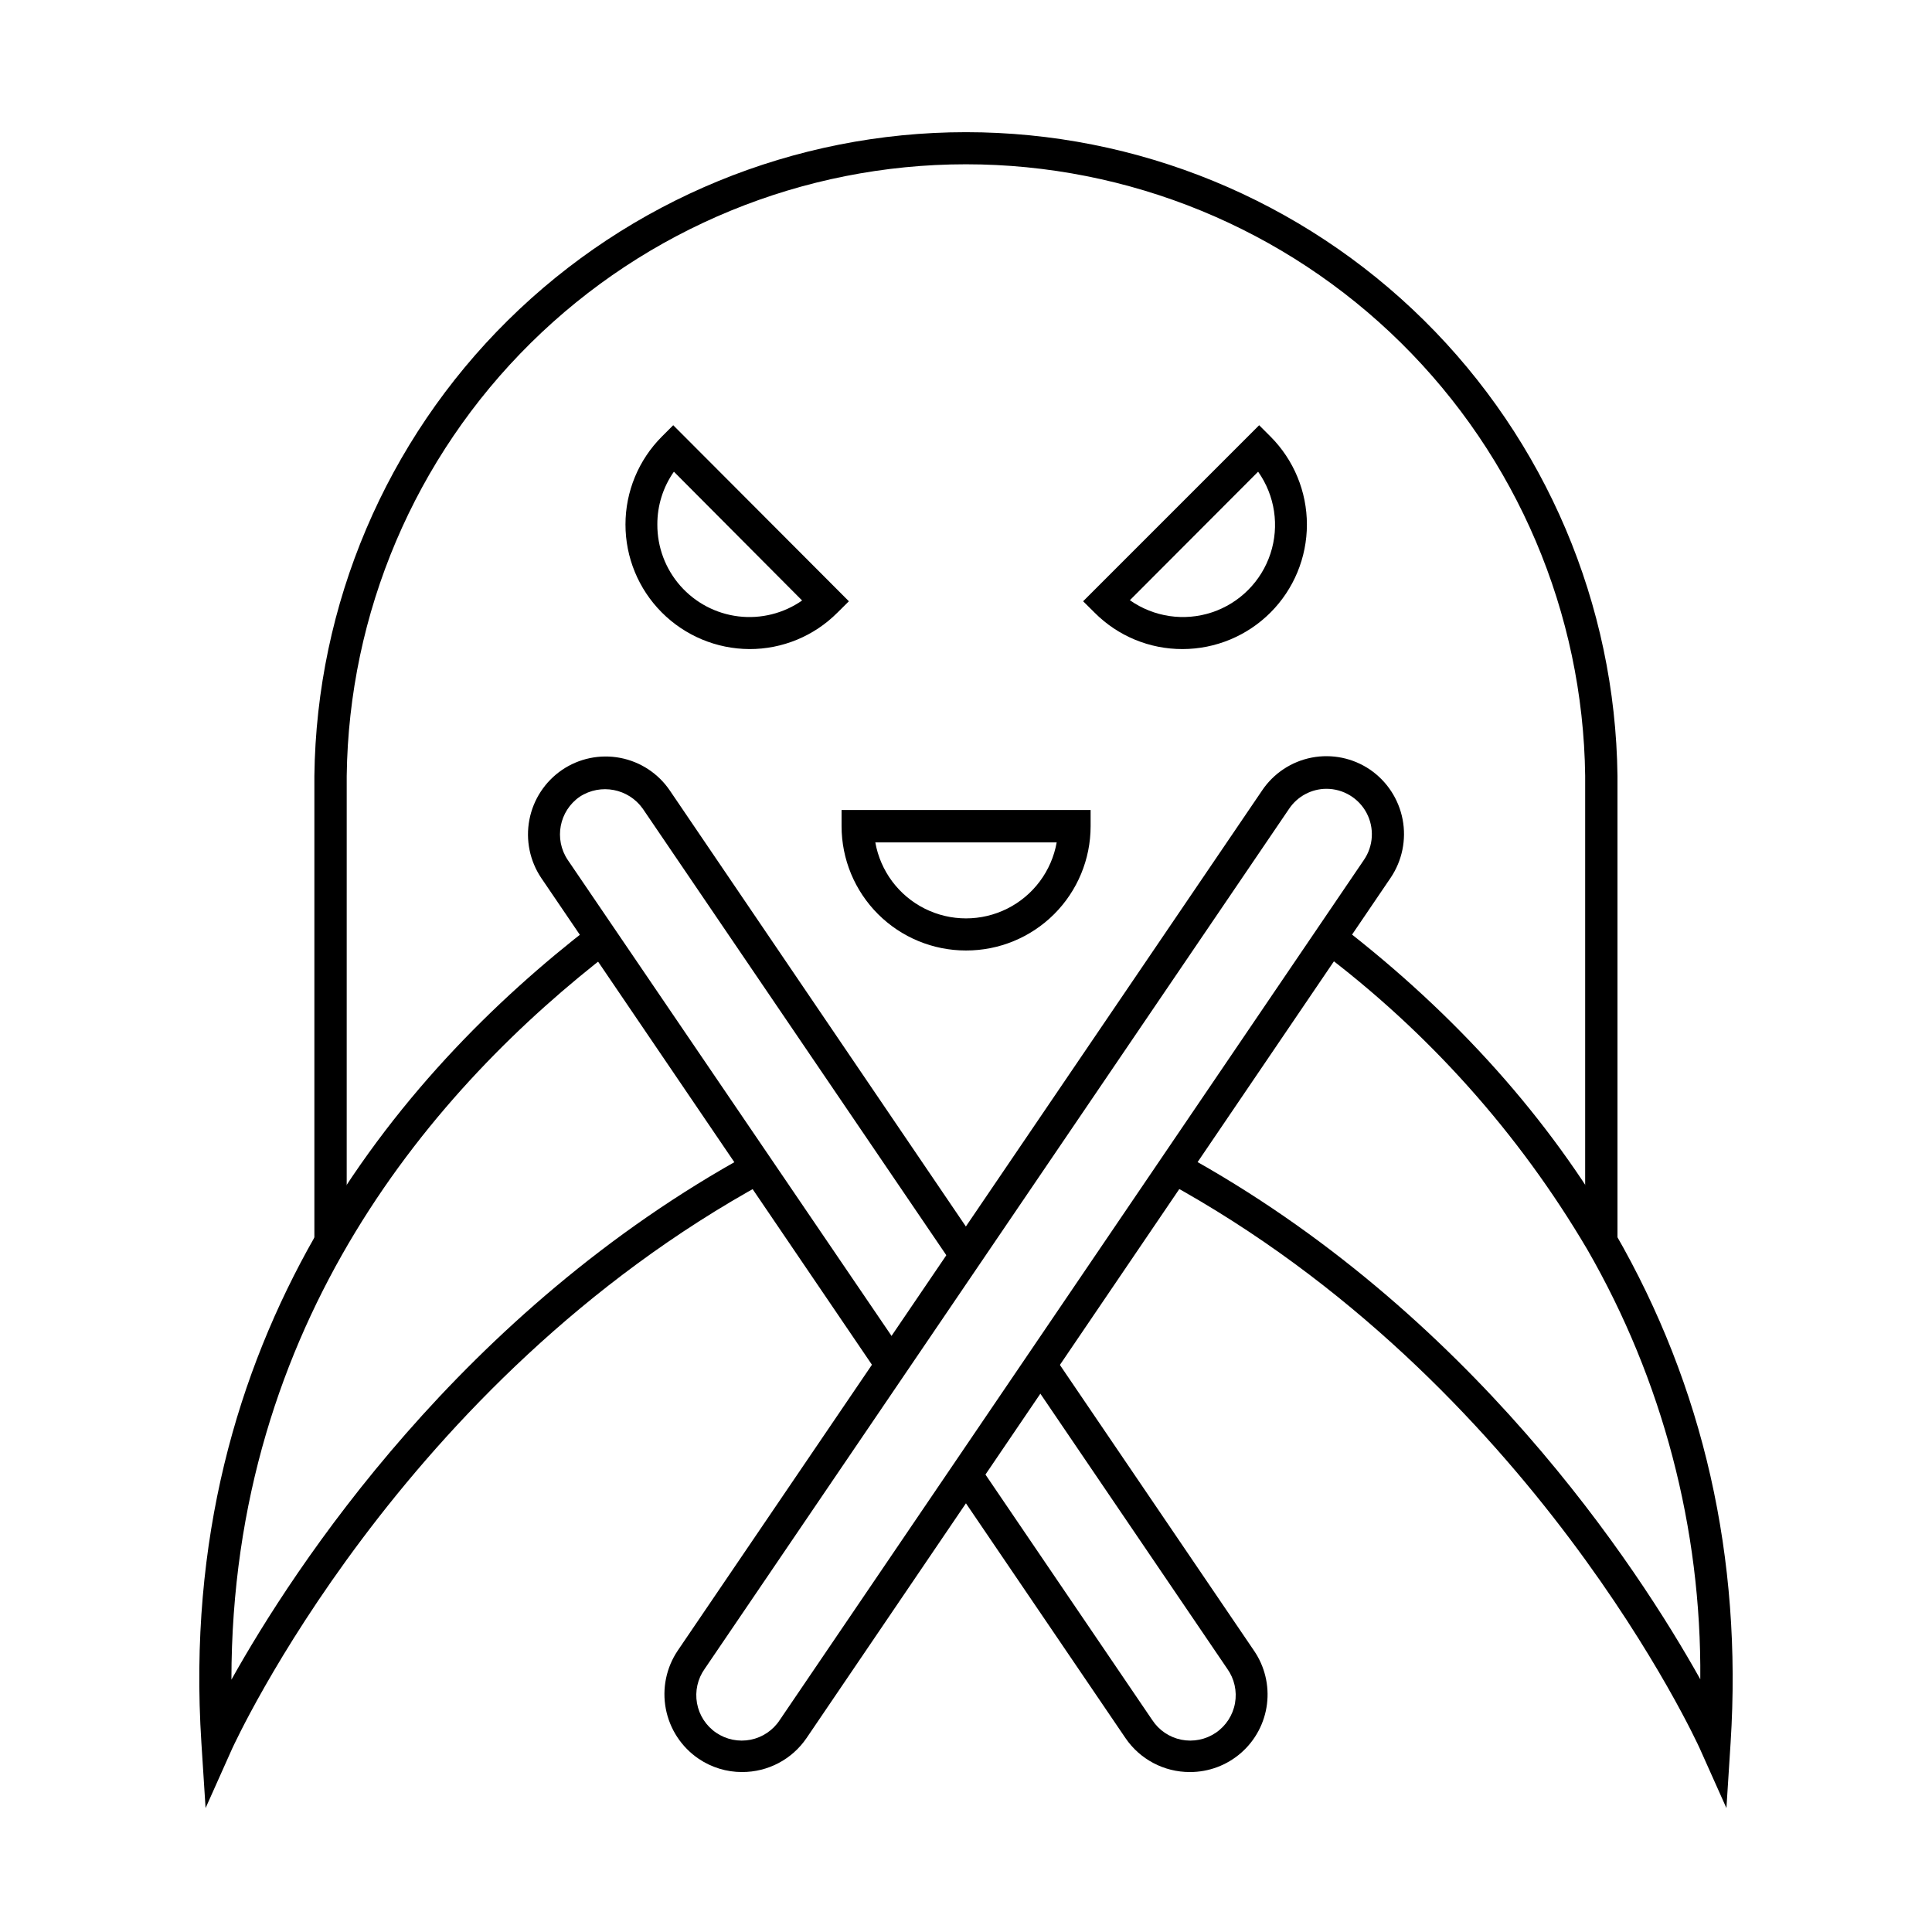 <?xml version="1.0" encoding="UTF-8"?>
<!-- Uploaded to: SVG Repo, www.svgrepo.com, Generator: SVG Repo Mixer Tools -->
<svg fill="#000000" width="800px" height="800px" version="1.1" viewBox="144 144 512 512" xmlns="http://www.w3.org/2000/svg">
 <g>
  <path d="m198.48 623.16-1.109-17.281c-6.953-107.82 52.445-177.34 103.48-216.64l5.238 6.801c-46.805 36.023-100.76 98.242-100.76 193.09 16.625-29.75 60.859-97.59 137.34-139.4l4.106 7.559c-97.012 52.973-140.74 149.1-141.22 150.05z"/>
  <path d="m459.32 613.61c-6.82 0.016-13.211-3.352-17.051-8.992l-45.824-67.434 7.078-4.812 45.82 67.434h0.004c1.766 2.715 4.551 4.602 7.723 5.238 3.172 0.633 6.469-0.035 9.145-1.855 2.676-1.82 4.504-4.644 5.074-7.828 0.57-3.188-0.164-6.469-2.043-9.105l-53.051-78.09 7.078-4.812 53.051 78.09c2.836 4.141 4.059 9.176 3.438 14.156-0.621 4.981-3.043 9.562-6.809 12.879-3.762 3.316-8.613 5.144-13.633 5.133z"/>
  <path d="m376.75 508.14-89.297-131.44c-3.051-4.531-4.188-10.082-3.164-15.449 1.023-5.363 4.125-10.105 8.629-13.195 4.516-3.082 10.074-4.238 15.445-3.211 5.367 1.027 10.109 4.148 13.172 8.68l81.996 120.76-7.078 4.812-82.098-120.77c-3.805-5.375-11.18-6.789-16.703-3.199-5.469 3.769-6.894 11.234-3.199 16.754l89.379 131.39z"/>
  <path d="m601.52 623.16-7.078-15.82c-0.43-0.957-44.234-97.086-141.29-150.11l4.106-7.559c76.477 41.789 120.71 109.63 137.34 139.36h-0.004c0.348-39.961-9.992-79.289-29.949-113.91-18.133-30.789-42.18-57.68-70.762-79.125l5.238-6.801c30.984 23.855 55.418 51.34 72.926 81.641 23.426 40.605 33.703 86.027 30.582 134.97z"/>
  <path d="m340.65 613.61c-4.102 0.008-8.113-1.223-11.512-3.527-4.535-3.078-7.66-7.836-8.688-13.219-1.031-5.387 0.117-10.961 3.195-15.496l154.85-227.92v-0.004c3.055-4.523 7.781-7.644 13.141-8.676 5.363-1.031 10.91 0.117 15.426 3.184 4.508 3.086 7.613 7.828 8.645 13.191 1.027 5.363-0.105 10.918-3.152 15.453l-154.82 228.02c-3.848 5.648-10.246 9.016-17.082 8.992zm154.87-260.57c-3.957 0.012-7.656 1.984-9.875 5.266l-154.89 227.95c-1.879 2.637-2.613 5.918-2.043 9.105 0.57 3.184 2.398 6.008 5.074 7.828 2.676 1.82 5.973 2.488 9.145 1.855 3.176-0.637 5.957-2.523 7.723-5.238l154.8-227.92c2.523-3.684 2.797-8.465 0.719-12.414-2.082-3.949-6.18-6.426-10.645-6.43z"/>
  <path d="m342.59 316.01c-8.727-0.043-17.082-3.543-23.234-9.73-6.156-6.188-9.605-14.562-9.598-23.293 0.004-8.727 3.469-17.094 9.633-23.277l3.023-3.023 46.551 46.656-3.047 3.023h-0.004c-6.172 6.203-14.574 9.676-23.324 9.645zm-20-47.004c-2.875 4.094-4.406 8.98-4.387 13.98-0.027 5.992 2.144 11.785 6.109 16.277s9.441 7.371 15.391 8.086c5.949 0.715 11.953-0.785 16.867-4.211z"/>
  <path d="m457.41 316.01c-8.75 0.031-17.152-3.441-23.324-9.645l-3.047-3.023 46.652-46.652 3.023 3.023-0.004-0.004c6.172 6.191 9.637 14.574 9.633 23.312 0 8.738-3.469 17.121-9.645 23.305-6.172 6.184-14.547 9.668-23.289 9.684zm-13.98-12.949v0.004c6.324 4.457 14.387 5.648 21.734 3.219 7.344-2.434 13.098-8.203 15.516-15.555 2.414-7.348 1.203-15.406-3.266-21.723z"/>
  <path d="m400 395.89c-8.746 0.008-17.133-3.461-23.316-9.641s-9.66-14.562-9.66-23.309v-4.281h66v4.281c0 8.754-3.481 17.145-9.676 23.328-6.195 6.18-14.598 9.645-23.348 9.621zm-24.031-28.641c1.348 7.586 6.199 14.09 13.086 17.543 6.887 3.453 15 3.453 21.887 0 6.887-3.453 11.738-9.957 13.09-17.543z"/>
  <path d="m235.88 473.05h-8.566v-123.43c0.551-45.434 18.984-88.82 51.305-120.75 32.324-31.934 75.93-49.84 121.36-49.84 45.438 0 89.043 17.906 121.37 49.84 32.32 31.934 50.754 75.32 51.301 120.75v123.43h-8.566l0.004-123.43c-0.535-43.172-18.059-84.391-48.777-114.73-30.719-30.34-72.152-47.352-115.33-47.352-43.172 0-84.609 17.012-115.32 47.352-30.719 30.34-48.242 71.559-48.777 114.73z"/>
 </g>
</svg>